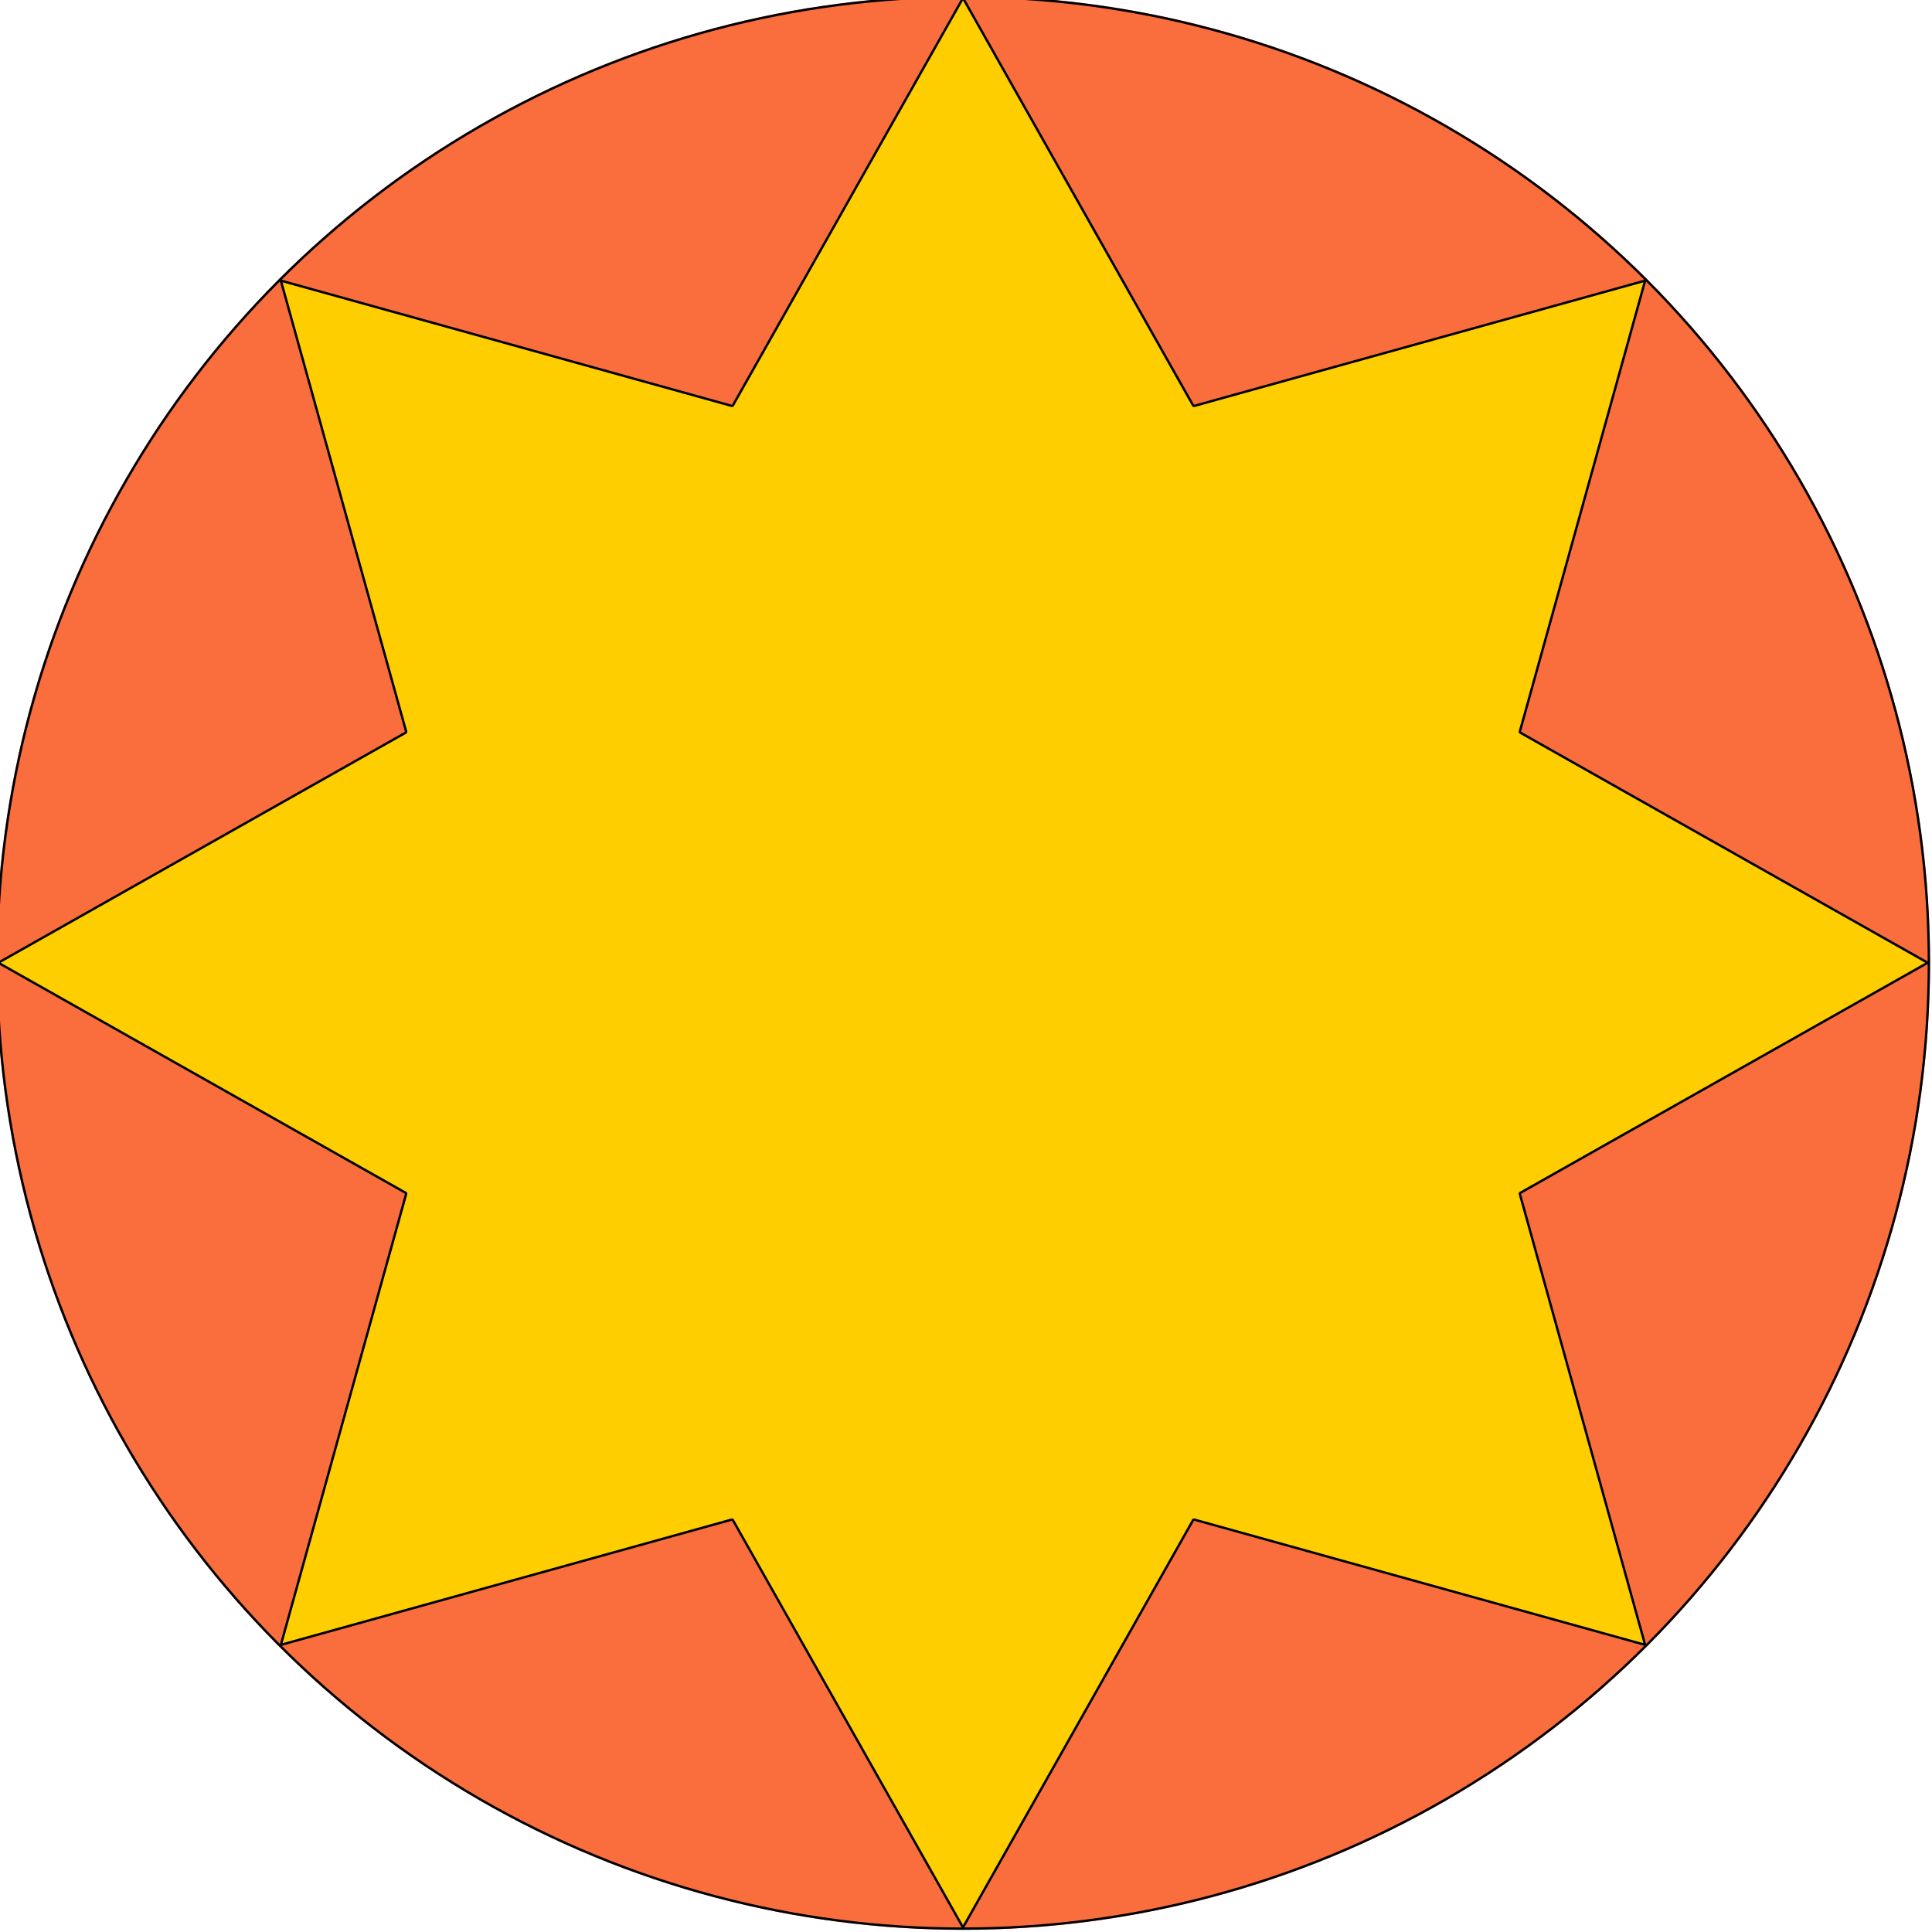 <svg xmlns="http://www.w3.org/2000/svg" xmlns:xlink="http://www.w3.org/1999/xlink" width="203" height="203" viewBox="0 0 203 203">
  <defs>
    <clipPath id="clip-Artboard_10">
      <rect width="203" height="203"/>
    </clipPath>
  </defs>
  <g id="Artboard_10" data-name="Artboard – 10" clip-path="url(#clip-Artboard_10)">
    <rect width="203" height="203" fill="transparent"/>
    <g id="Group_1289" data-name="Group 1289" transform="translate(-583 -3921)">
      <g id="Ellipse_122" data-name="Ellipse 122" transform="translate(582.568 3920.543)" fill="#f96e3c" stroke="#000" stroke-linecap="round" stroke-linejoin="round" stroke-width="0.25">
        <ellipse cx="101.615" cy="101.614" rx="101.615" ry="101.614" stroke="none"/>
        <ellipse cx="101.615" cy="101.614" rx="101.49" ry="101.489" fill="none"/>
      </g>
      <g id="Path_898" data-name="Path 898" transform="translate(438.967 3648.561)" fill="#ffce00" stroke-linecap="round" stroke-linejoin="round">
        <path d="M 245.217 474.957 L 221.047 432.17 L 220.999 432.085 L 220.905 432.111 L 173.544 445.269 L 186.703 397.909 L 186.729 397.815 L 186.644 397.767 L 143.857 373.597 L 186.644 349.428 L 186.729 349.38 L 186.703 349.285 L 173.545 301.925 L 220.905 315.084 L 220.999 315.11 L 221.048 315.025 L 245.217 272.238 L 269.387 315.025 L 269.435 315.11 L 269.53 315.084 L 316.89 301.926 L 303.731 349.286 L 303.705 349.38 L 303.79 349.428 L 346.578 373.597 L 303.79 397.767 L 303.705 397.815 L 303.731 397.909 L 316.89 445.27 L 269.529 432.111 L 269.435 432.085 L 269.387 432.17 L 245.217 474.957 Z" stroke="none"/>
        <path d="M 245.217 474.703 L 269.278 432.108 C 269.335 432.008 269.452 431.96 269.563 431.99 L 316.71 445.09 L 303.611 397.943 C 303.58 397.832 303.629 397.715 303.729 397.658 L 346.324 373.597 L 303.729 349.537 C 303.629 349.48 303.58 349.363 303.611 349.252 L 316.711 302.105 L 269.563 315.204 C 269.452 315.235 269.335 315.186 269.278 315.086 L 245.217 272.492 L 221.156 315.086 C 221.1 315.186 220.982 315.235 220.872 315.204 L 173.724 302.105 L 186.824 349.252 C 186.854 349.363 186.806 349.48 186.706 349.537 L 144.111 373.597 L 186.706 397.658 C 186.806 397.715 186.854 397.832 186.824 397.943 L 173.724 445.089 L 220.872 431.99 C 220.982 431.96 221.1 432.008 221.156 432.108 L 245.217 474.703 M 245.217 475.211 L 220.939 432.231 L 173.365 445.449 L 186.583 397.876 L 143.603 373.597 L 186.583 349.319 L 173.365 301.746 L 220.939 314.963 L 245.217 271.984 L 269.496 314.964 L 317.07 301.746 L 303.852 349.319 L 346.832 373.597 L 303.852 397.876 L 317.069 445.449 L 269.496 432.231 L 245.217 475.211 Z" stroke="none" fill="#000"/>
      </g>
    </g>
  </g>
</svg>
